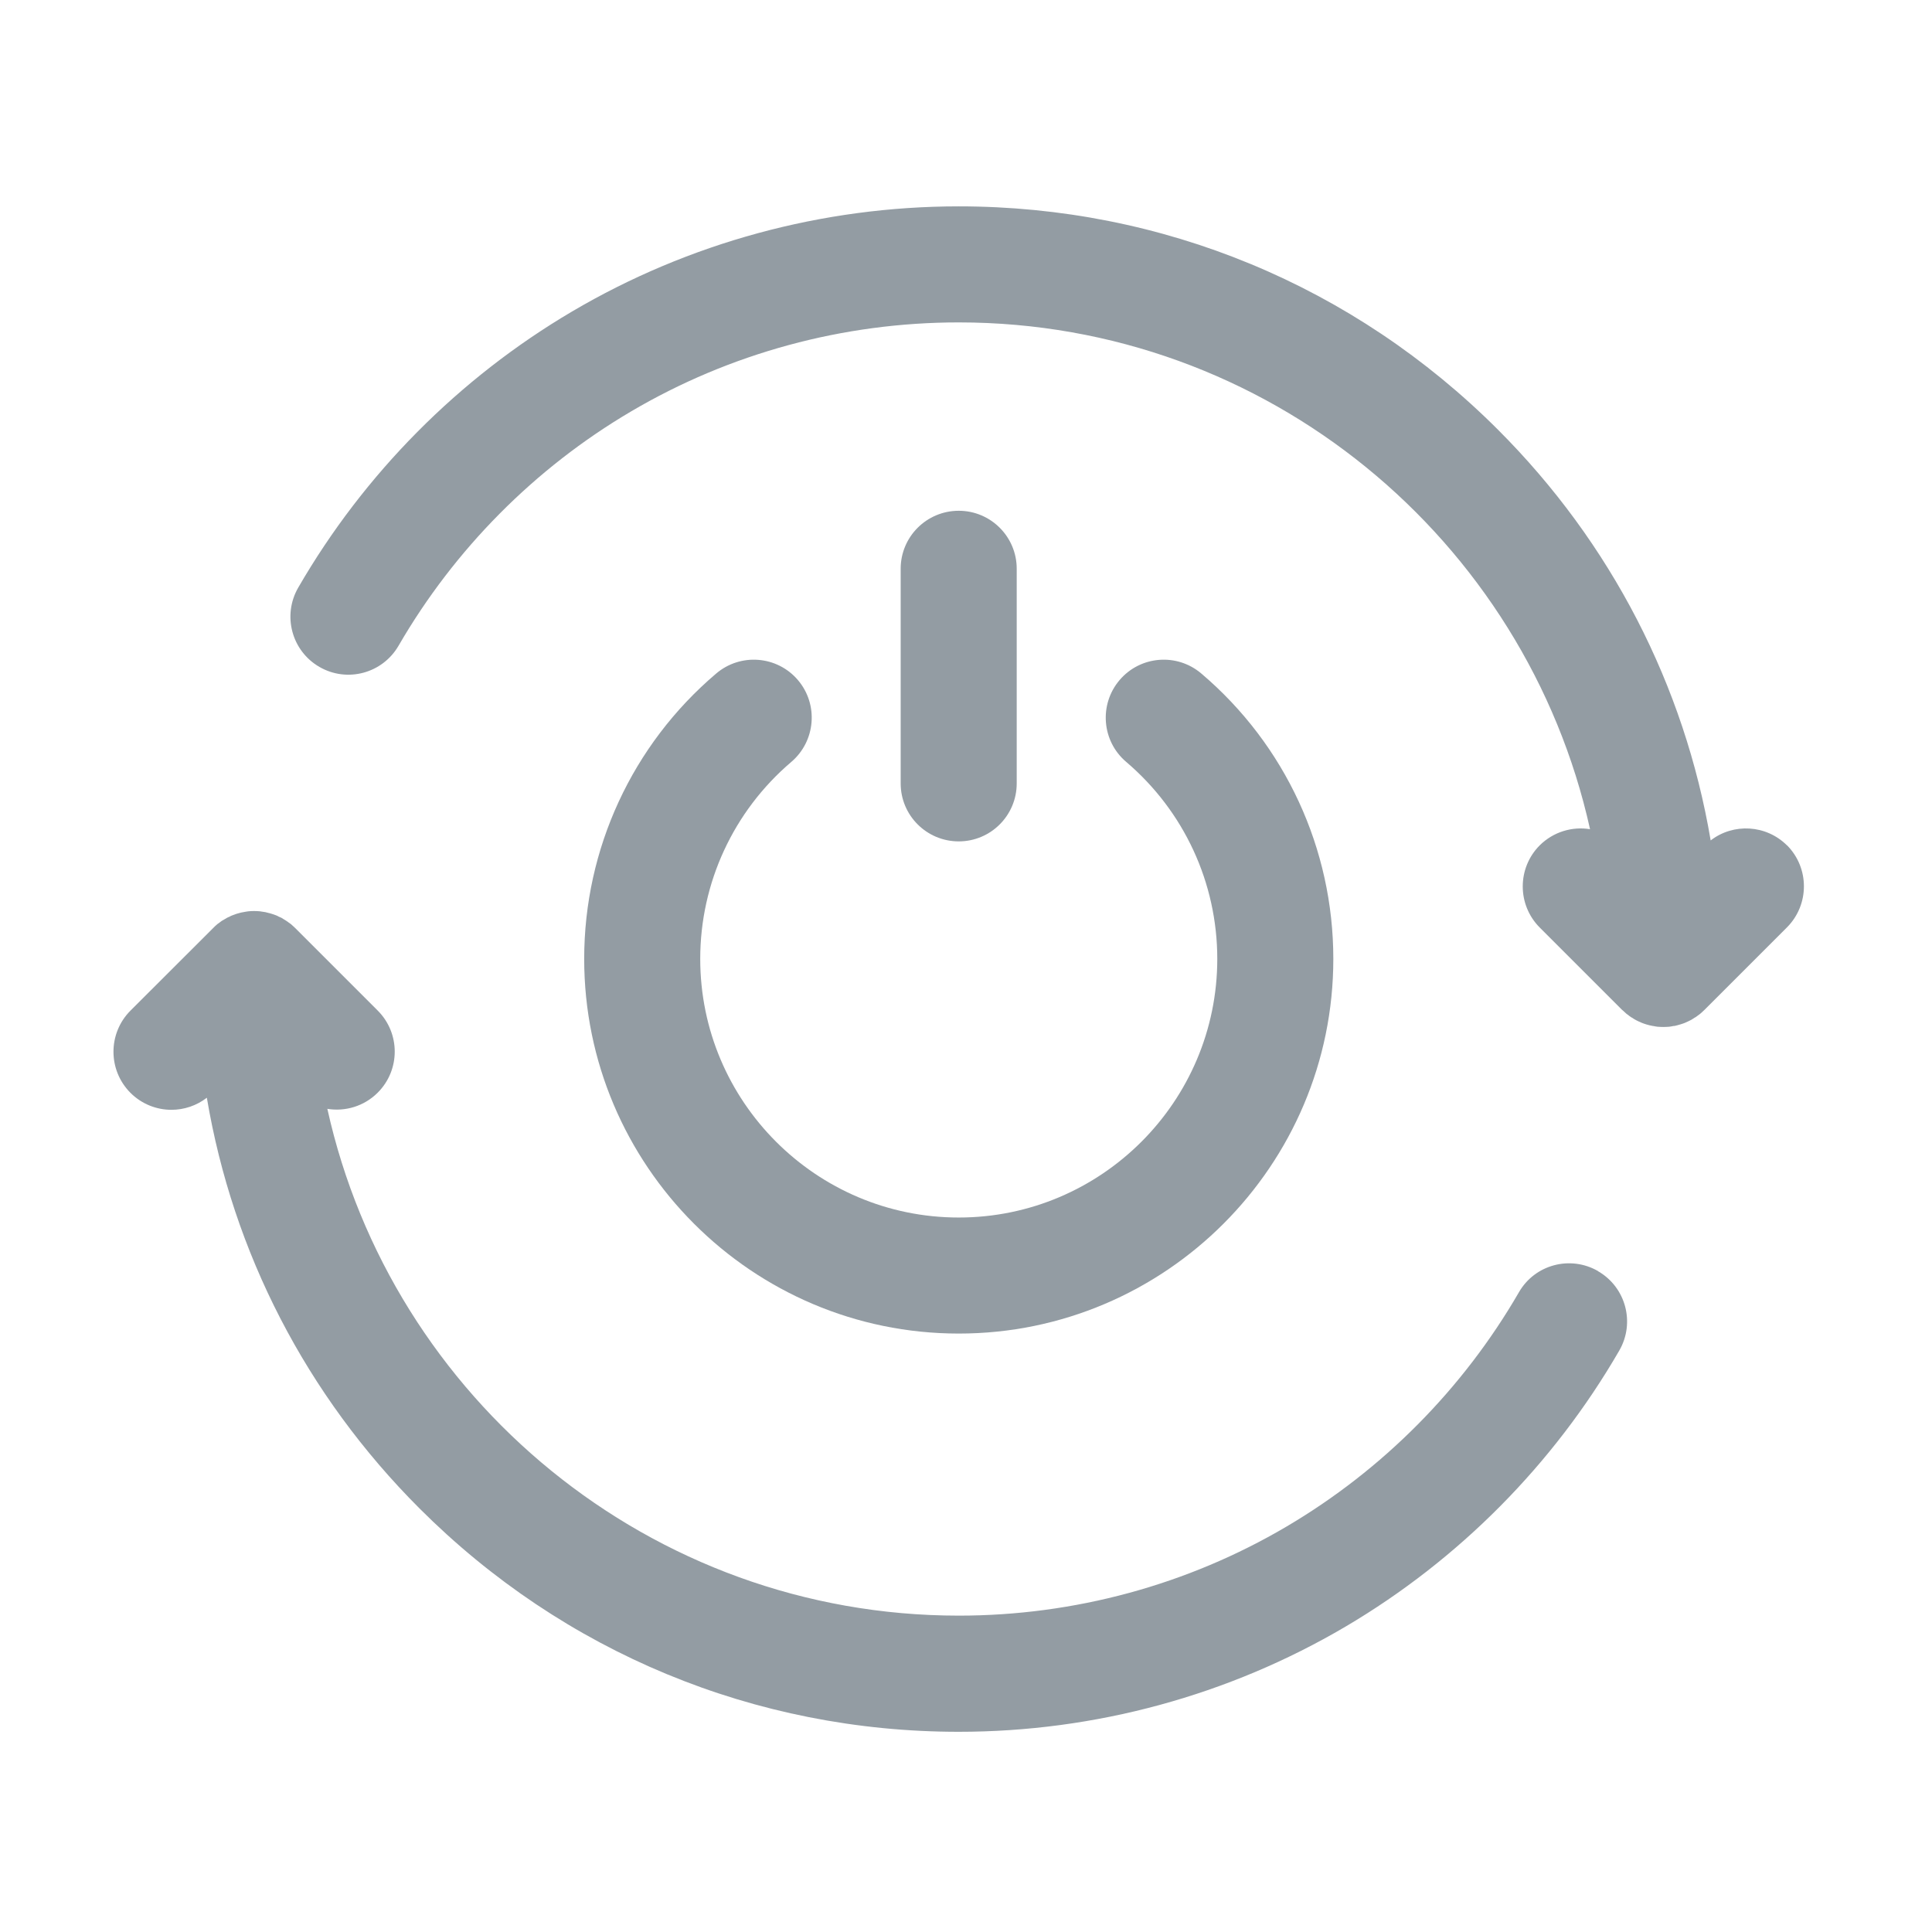 <svg width="16" height="16" viewBox="0 0 16 16" fill="none" xmlns="http://www.w3.org/2000/svg">
<path d="M13.235 10.527C13.005 10.394 12.711 10.472 12.579 10.702C12.116 11.502 11.451 12.173 10.655 12.642C9.836 13.125 8.897 13.38 7.94 13.38C5.385 13.38 3.242 11.581 2.711 9.183C2.859 9.207 3.015 9.162 3.128 9.049C3.316 8.861 3.316 8.557 3.128 8.369L2.444 7.685C2.433 7.674 2.421 7.664 2.409 7.653C2.403 7.649 2.398 7.645 2.392 7.641C2.385 7.636 2.378 7.63 2.371 7.626C2.364 7.621 2.357 7.617 2.35 7.613C2.344 7.609 2.337 7.605 2.331 7.601C2.323 7.598 2.316 7.594 2.308 7.591C2.302 7.587 2.295 7.584 2.288 7.581C2.281 7.578 2.273 7.576 2.266 7.573C2.258 7.57 2.251 7.568 2.244 7.566C2.236 7.563 2.228 7.562 2.221 7.56C2.213 7.558 2.206 7.556 2.198 7.554C2.189 7.553 2.18 7.551 2.171 7.55C2.165 7.549 2.158 7.548 2.152 7.547C2.12 7.544 2.088 7.544 2.057 7.547C2.05 7.548 2.043 7.549 2.037 7.55C2.028 7.552 2.019 7.553 2.01 7.555C2.002 7.556 1.995 7.558 1.987 7.56C1.979 7.562 1.972 7.564 1.965 7.566C1.957 7.568 1.95 7.571 1.942 7.574C1.935 7.577 1.928 7.579 1.92 7.582C1.913 7.585 1.906 7.588 1.9 7.592C1.892 7.595 1.885 7.598 1.878 7.602C1.871 7.606 1.865 7.61 1.858 7.614C1.851 7.618 1.844 7.622 1.837 7.626C1.83 7.631 1.824 7.636 1.817 7.641C1.811 7.646 1.805 7.65 1.799 7.654C1.788 7.664 1.776 7.674 1.766 7.685L1.08 8.37C0.893 8.558 0.893 8.862 1.08 9.05C1.174 9.144 1.297 9.191 1.42 9.191C1.524 9.191 1.627 9.157 1.713 9.091C1.929 10.373 2.536 11.554 3.474 12.492C4.667 13.685 6.253 14.342 7.94 14.342C9.068 14.342 10.175 14.041 11.143 13.471C12.081 12.918 12.865 12.127 13.41 11.185C13.543 10.955 13.465 10.661 13.235 10.528L13.235 10.527Z" fill="#939CA3"/>
<path d="M6.553 6.31C6.755 6.138 6.78 5.834 6.608 5.632C6.436 5.43 6.133 5.406 5.931 5.578C5.236 6.168 4.838 7.03 4.838 7.941C4.838 9.652 6.229 11.044 7.94 11.044C9.651 11.044 11.042 9.652 11.042 7.941C11.042 7.03 10.644 6.168 9.949 5.578C9.747 5.406 9.444 5.43 9.272 5.632C9.1 5.834 9.124 6.138 9.327 6.31C9.806 6.718 10.081 7.312 10.081 7.941C10.081 9.122 9.121 10.083 7.94 10.083C6.759 10.083 5.799 9.122 5.799 7.941C5.799 7.312 6.074 6.718 6.553 6.31Z" fill="#939CA3"/>
<path d="M14.799 7.001C14.626 6.829 14.355 6.815 14.167 6.96C13.95 5.678 13.344 4.497 12.406 3.559C11.213 2.366 9.627 1.709 7.94 1.709C6.812 1.709 5.704 2.01 4.737 2.58C3.799 3.133 3.015 3.924 2.47 4.866C2.337 5.096 2.415 5.39 2.645 5.523C2.875 5.656 3.168 5.577 3.301 5.347C3.764 4.548 4.429 3.877 5.225 3.408C6.044 2.925 6.983 2.67 7.94 2.67C10.495 2.67 12.637 4.469 13.168 6.867C13.021 6.843 12.865 6.888 12.751 7.001C12.564 7.189 12.564 7.493 12.751 7.681L13.435 8.365L13.437 8.366C13.448 8.376 13.459 8.386 13.47 8.396C13.473 8.399 13.477 8.401 13.48 8.403C13.489 8.41 13.498 8.418 13.508 8.424C13.511 8.426 13.514 8.427 13.517 8.429C13.527 8.436 13.537 8.442 13.548 8.448C13.55 8.449 13.553 8.45 13.554 8.451C13.566 8.457 13.578 8.463 13.591 8.468L13.595 8.47C13.608 8.475 13.621 8.48 13.635 8.484L13.639 8.485C13.653 8.489 13.666 8.493 13.68 8.495C13.684 8.496 13.688 8.497 13.692 8.497C13.704 8.499 13.715 8.502 13.727 8.503C13.743 8.504 13.759 8.505 13.775 8.505C13.791 8.505 13.807 8.504 13.823 8.503C13.835 8.502 13.847 8.499 13.858 8.497C13.862 8.497 13.866 8.496 13.87 8.496C13.884 8.493 13.897 8.489 13.911 8.485L13.915 8.484C13.929 8.48 13.942 8.475 13.956 8.47L13.959 8.468C13.972 8.463 13.984 8.457 13.996 8.451C13.998 8.45 14.002 8.448 14.002 8.448C14.013 8.442 14.024 8.435 14.034 8.428C14.037 8.427 14.039 8.425 14.042 8.424C14.052 8.417 14.062 8.409 14.072 8.402C14.075 8.399 14.077 8.398 14.08 8.396C14.092 8.385 14.104 8.375 14.115 8.364L14.799 7.68C14.986 7.492 14.986 7.188 14.799 7L14.799 7.001Z" fill="#939CA3"/>
<path d="M8.42 6.488V4.71C8.42 4.445 8.205 4.23 7.94 4.23C7.674 4.23 7.459 4.445 7.459 4.71V6.488C7.459 6.753 7.674 6.968 7.94 6.968C8.205 6.968 8.42 6.753 8.42 6.488Z" fill="#939CA3"/>
</svg>
